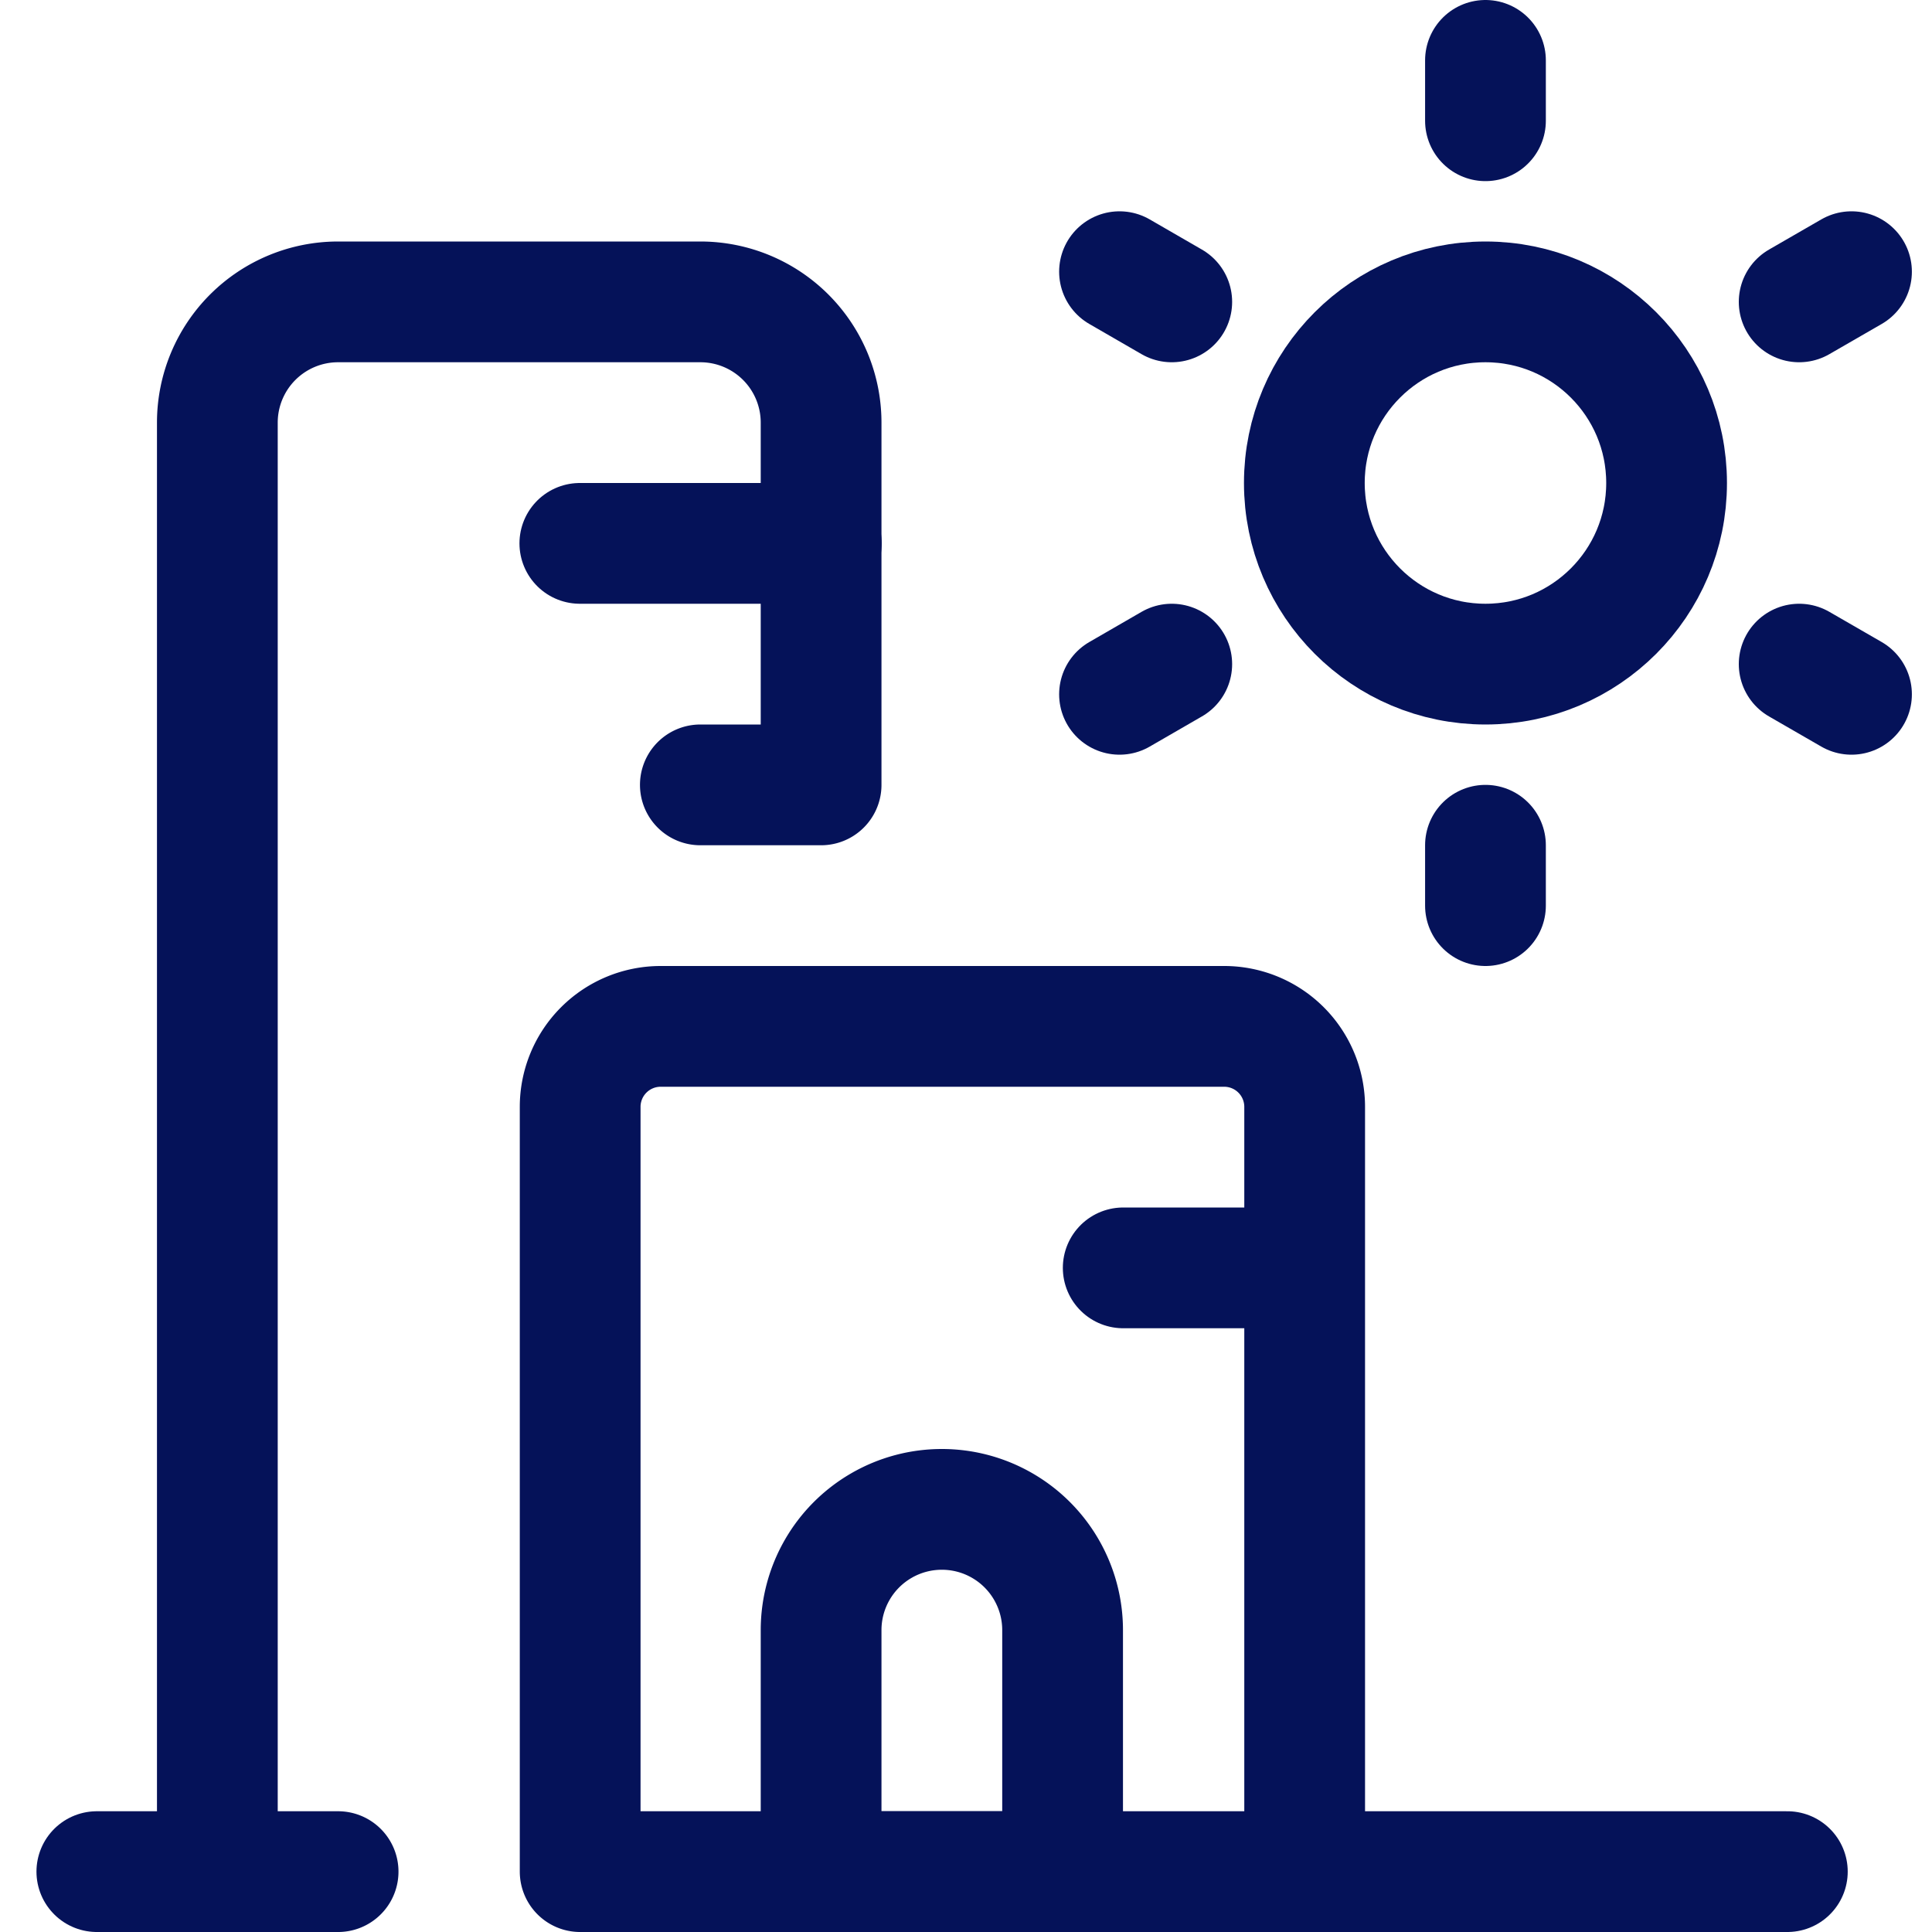 <svg xmlns="http://www.w3.org/2000/svg" viewBox="0 0 24 24" stroke-width="1.5px" height="100" width="100"><defs></defs><title>building-daylight</title><path d="M7.2,12.75h9a0,0,0,0,1,0,0v9.5a1,1,0,0,1-1,1h-7a1,1,0,0,1-1-1v-9.5a0,0,0,0,1,0,0Z" transform="translate(23.407 36) rotate(-180)" fill="none" stroke="#051259" stroke-linecap="round" stroke-linejoin="round"></path><path d="M4.2,23.25H2.7v-18a1.5,1.5,0,0,1,1.5-1.5H8.7a1.5,1.5,0,0,1,1.5,1.5v4.5H8.7" fill="none" stroke="#051259" stroke-linecap="round" stroke-linejoin="round"></path><line x1="16.203" y1="23.25" x2="22.203" y2="23.25" fill="none" stroke="#051259" stroke-linecap="round" stroke-linejoin="round"></line><line x1="2.703" y1="23.25" x2="1.203" y2="23.25" fill="none" stroke="#051259" stroke-linecap="round" stroke-linejoin="round"></line><line x1="10.203" y1="6.75" x2="7.203" y2="6.75" fill="none" stroke="#051259" stroke-linecap="round" stroke-linejoin="round"></line><line x1="16.203" y1="15.75" x2="13.953" y2="15.75" fill="none" stroke="#051259" stroke-linecap="round" stroke-linejoin="round"></line><path d="M10.2,23.25h3v-3a1.5,1.5,0,0,0-3,0Z" fill="none" stroke="#051259" stroke-linecap="round" stroke-linejoin="round"></path><circle cx="18.453" cy="6" r="2.25" fill="none" stroke="#051259" stroke-linecap="round" stroke-linejoin="round"></circle><line x1="18.453" y1="0.75" x2="18.453" y2="1.5" fill="none" stroke="#051259" stroke-linecap="round" stroke-linejoin="round"></line><line x1="13.907" y1="3.375" x2="14.556" y2="3.75" fill="none" stroke="#051259" stroke-linecap="round" stroke-linejoin="round"></line><line x1="13.907" y1="8.625" x2="14.556" y2="8.25" fill="none" stroke="#051259" stroke-linecap="round" stroke-linejoin="round"></line><line x1="18.453" y1="11.25" x2="18.453" y2="10.5" fill="none" stroke="#051259" stroke-linecap="round" stroke-linejoin="round"></line><line x1="23" y1="8.625" x2="22.35" y2="8.25" fill="none" stroke="#051259" stroke-linecap="round" stroke-linejoin="round"></line><line x1="23" y1="3.375" x2="22.35" y2="3.75" fill="none" stroke="#051259" stroke-linecap="round" stroke-linejoin="round"></line></svg>